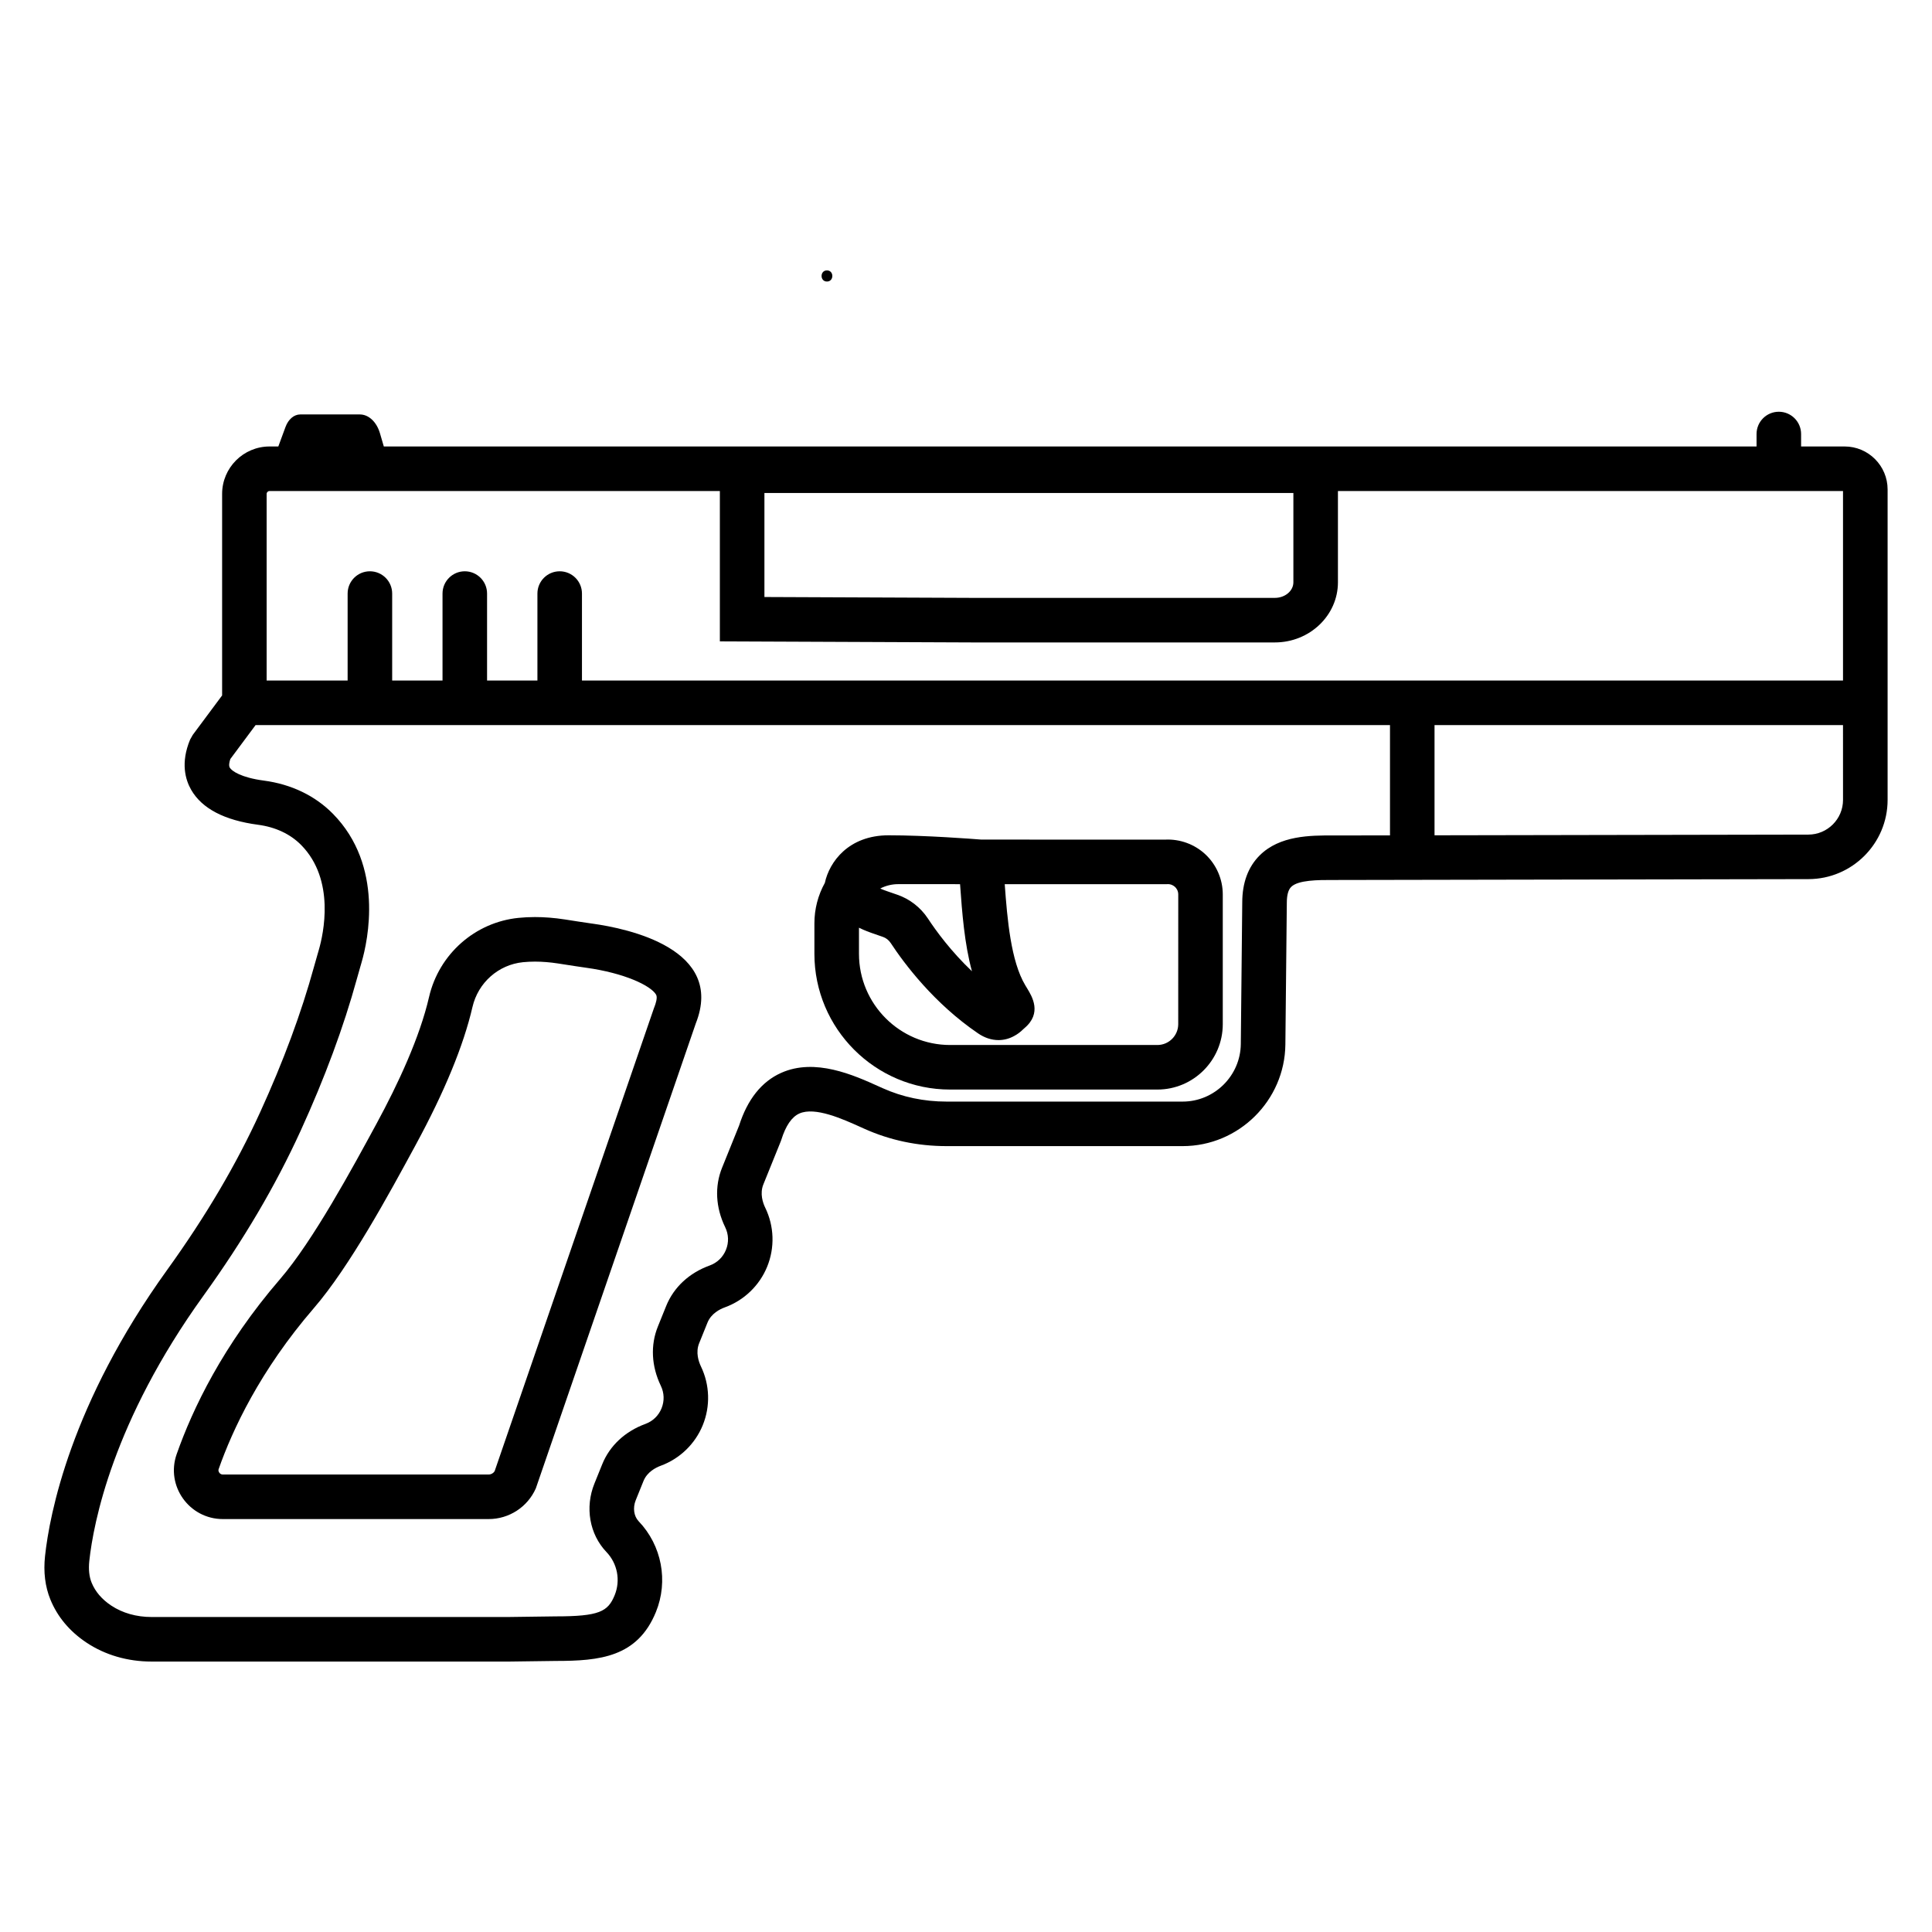 <?xml version="1.0" encoding="UTF-8"?>
<!-- Uploaded to: ICON Repo, www.iconrepo.com, Generator: ICON Repo Mixer Tools -->
<svg fill="#000000" width="800px" height="800px" version="1.1" viewBox="144 144 512 512" xmlns="http://www.w3.org/2000/svg">
 <g>
  <path d="m632.84 262.32h-11.531v-3.301c0-3.262-2.644-5.902-5.902-5.902-3.262 0-5.902 2.644-5.902 5.902v3.301h-363.79l-1.016-3.484c-0.883-3.023-2.992-5.004-5.336-5.004h-15.797c-1.645 0-3.152 1.281-3.902 3.316l-1.906 5.172h-2.324c-6.93 0-12.57 5.641-12.57 12.57v53.406l-7.773 10.449-0.715 1.262c-2.555 6.152-1.25 10.633 0.293 13.312 2.859 4.961 8.816 8.07 17.707 9.25 4.625 0.609 8.582 2.469 11.441 5.375 9.109 9.25 5.887 23.594 4.68 27.773l-0.34 1.18c-0.324 1.125-0.652 2.25-0.961 3.375-3.324 12.102-8.113 25.039-14.238 38.449-6.359 13.922-14.418 27.59-24.641 41.789-25.664 35.633-31.195 64.91-32.379 75.844-0.457 4.223 0.016 8.098 1.406 11.512 1.875 4.606 5.094 8.453 9.57 11.438 4.934 3.289 10.906 5.027 17.266 5.027h94.816l12.285-0.164c11.633 0 21.656-0.977 26.547-12.977 3.344-8.203 1.547-17.641-4.578-24.043-1.273-1.328-1.586-3.566-0.777-5.566l2.062-5.106c0.973-2.41 3.277-3.562 4.562-4.035 5.055-1.855 9.117-5.777 11.145-10.758 2.043-5.008 1.867-10.676-0.48-15.555-0.602-1.25-1.465-3.715-0.477-6.156l2.207-5.465c0.98-2.422 3.297-3.57 4.59-4.039 5.09-1.844 9.184-5.777 11.227-10.785 2.055-5.039 1.867-10.734-0.516-15.633-0.609-1.254-1.484-3.723-0.492-6.176l4.606-11.395 0.16-0.449c1.156-3.703 2.758-6.035 4.762-6.934 4.152-1.863 11.48 1.445 16.332 3.633l0.918 0.414c6.785 3.043 14.113 4.59 21.777 4.59h62.566c14.855 0 27.062-12.086 27.215-26.941l0.383-37.57c0-2.012 0.387-3.418 1.145-4.176 1.855-1.855 7.195-1.848 11.094-1.84h1.094l124.92-0.23c11.559-0.023 20.961-9.441 20.961-20.996v-82.273c0-6.277-5.109-11.387-11.387-11.387zm-146.08 12.328v23.664c0 2.281-2.203 4.133-4.914 4.133h-79.934l-55.332-0.23v-27.566zm-271.33-0.52h119.34v39.844l67.117 0.281h79.957c9.223 0 16.723-7.152 16.723-15.941v-24.184h133.85v50.219h-334.19v-23.047c0-3.262-2.644-5.902-5.902-5.902-3.262 0-5.902 2.644-5.902 5.902v23.047h-13.344v-23.047c0-3.262-2.644-5.902-5.902-5.902-3.262 0-5.902 2.644-5.902 5.902v23.047h-13.344v-23.047c0-3.262-2.644-5.902-5.902-5.902-3.262 0-5.902 2.644-5.902 5.902v23.047h-21.461v-49.457c0-0.418 0.344-0.762 0.762-0.762zm282.9 91.277h-1.059c-5.973-0.02-14.133-0.02-19.453 5.293-3.059 3.055-4.609 7.269-4.609 12.473l-0.383 37.508c-0.086 8.41-7 15.254-15.406 15.254h-62.566c-5.988 0-11.688-1.195-16.941-3.555l-0.895-0.402c-6.777-3.062-17.023-7.688-26.023-3.644-5.16 2.316-8.902 7.008-11.121 13.945l-4.516 11.18c-2.004 4.957-1.711 10.559 0.824 15.766 0.93 1.91 1 4.043 0.199 6.008-0.797 1.953-2.328 3.422-4.312 4.141-5.43 1.965-9.52 5.769-11.52 10.715l-2.207 5.461c-1.996 4.934-1.715 10.512 0.785 15.703 0.914 1.902 0.98 4.023 0.188 5.977-0.789 1.941-2.312 3.406-4.281 4.129-5.394 1.98-9.457 5.777-11.441 10.695l-2.062 5.102c-2.559 6.328-1.305 13.457 3.191 18.156 2.91 3.043 3.766 7.527 2.176 11.422-1.777 4.359-4.043 5.625-15.691 5.625l-12.285 0.164-94.742 0.004c-4.023 0-7.731-1.051-10.719-3.043-2.473-1.648-4.215-3.688-5.184-6.066-0.645-1.586-0.848-3.531-0.605-5.785 1.086-10 6.203-36.867 30.223-70.223 10.68-14.832 19.117-29.152 25.797-43.781 6.387-13.984 11.395-27.516 14.887-40.227 0.297-1.074 0.605-2.144 0.914-3.219l0.344-1.195c1.656-5.731 5.996-25.508-7.613-39.328-4.723-4.797-11.055-7.836-18.305-8.793-6.019-0.797-8.508-2.535-9.027-3.438-0.32-0.555-0.105-1.516 0.152-2.281l6.684-8.984h30.281 0.008 0.008 25.133 0.008 0.008 25.133 0.008 0.008l220.04-0.004v29.227zm134.09-9.418c0 5.059-4.117 9.18-9.176 9.191l-99.078 0.184v-29.207h108.25z"/>
  <path d="m452.77 366.51-48.703-0.012c-2.176-0.172-14.734-1.137-24.57-1.137-10.637 0-15.711 7.062-16.902 12.605-1.801 3.25-2.769 6.914-2.769 10.734v8.078c0 19.832 16.133 35.965 35.965 35.965h54.922c9.559 0 17.336-7.777 17.336-17.336v-34.379c0-4.008-1.68-7.879-4.606-10.617-2.867-2.684-6.758-4.102-10.672-3.902zm-51.195 34.879c-5.543-5.262-9.492-10.66-11.711-14.039-1.938-2.906-4.805-5.125-8.078-6.242l-0.523-0.18c-1.285-0.438-3.043-1.039-3.644-1.312l-0.125-0.055c-0.074-0.031-0.141-0.07-0.211-0.102 1.453-0.75 3.074-1.152 4.758-1.152h0.004l16.383 0.004c0.539 7.578 1.16 15.785 3.148 23.078zm54.668 14.02c0 3.047-2.481 5.527-5.527 5.527h-54.922c-13.32 0-24.156-10.836-24.156-24.156v-6.926c0.387 0.191 0.777 0.371 1.172 0.543 1.125 0.504 2.832 1.086 4.637 1.703l0.516 0.176c0.844 0.289 1.559 0.848 2.078 1.625 3.641 5.535 11.492 16.008 23.137 23.938 1.734 1.195 3.598 1.797 5.438 1.797 1.426 0 2.836-0.363 4.156-1.094 0.836-0.441 1.645-1.039 2.379-1.77 0.141-0.145 0.266-0.242 0.359-0.324 4.68-3.953 2.004-8.363 0.719-10.48l-0.535-0.883c-3.801-6.371-4.758-17.465-5.43-26.77l42.68 0.008 0.395-0.012c1.027-0.066 1.723 0.43 2.047 0.73 0.324 0.301 0.863 0.965 0.863 1.996z"/>
  <path d="m300.96 388.77c-2.418-0.336-4.828-0.727-7.242-1.102-2.848-0.441-5.492-0.637-7.949-0.637-1.523 0-2.977 0.074-4.356 0.215-11.566 1.164-21.098 9.648-23.711 20.973-2.481 10.754-8.219 23.062-13.887 33.508-6.387 11.77-16.844 31.102-25.59 41.242-15.176 17.59-23.211 34.465-27.406 46.402-2.953 8.402 3.332 17.199 12.238 17.199h70.445c5.406 0 10.305-3.188 12.496-8.129l42.398-123.23c7.785-19.688-17.898-25.125-27.438-26.445zm16.457 22.105-0.098 0.246-0.086 0.25-42.156 122.52c-0.34 0.535-0.93 0.867-1.574 0.867h-70.445c-0.148 0-0.602 0-0.953-0.496-0.328-0.461-0.199-0.824-0.145-0.98 3.621-10.305 10.934-26.062 25.207-42.605 9.488-10.996 19.926-30.23 26.828-42.957l0.195-0.363c7.613-14.031 12.664-26.305 15.016-36.484 1.488-6.449 6.867-11.223 13.387-11.879 1.023-0.102 2.09-0.156 3.176-0.156 1.945 0 4.012 0.168 6.141 0.496l1.656 0.258c1.875 0.293 3.812 0.598 5.777 0.871 10.148 1.406 17.117 4.723 18.523 7.129 0.438 0.758-0.094 2.383-0.449 3.281z"/>
  <path d="m363.15 218.61c1.898 0 1.902-2.953 0-2.953-1.898 0-1.902 2.953 0 2.953z"/>
 </g>
</svg>